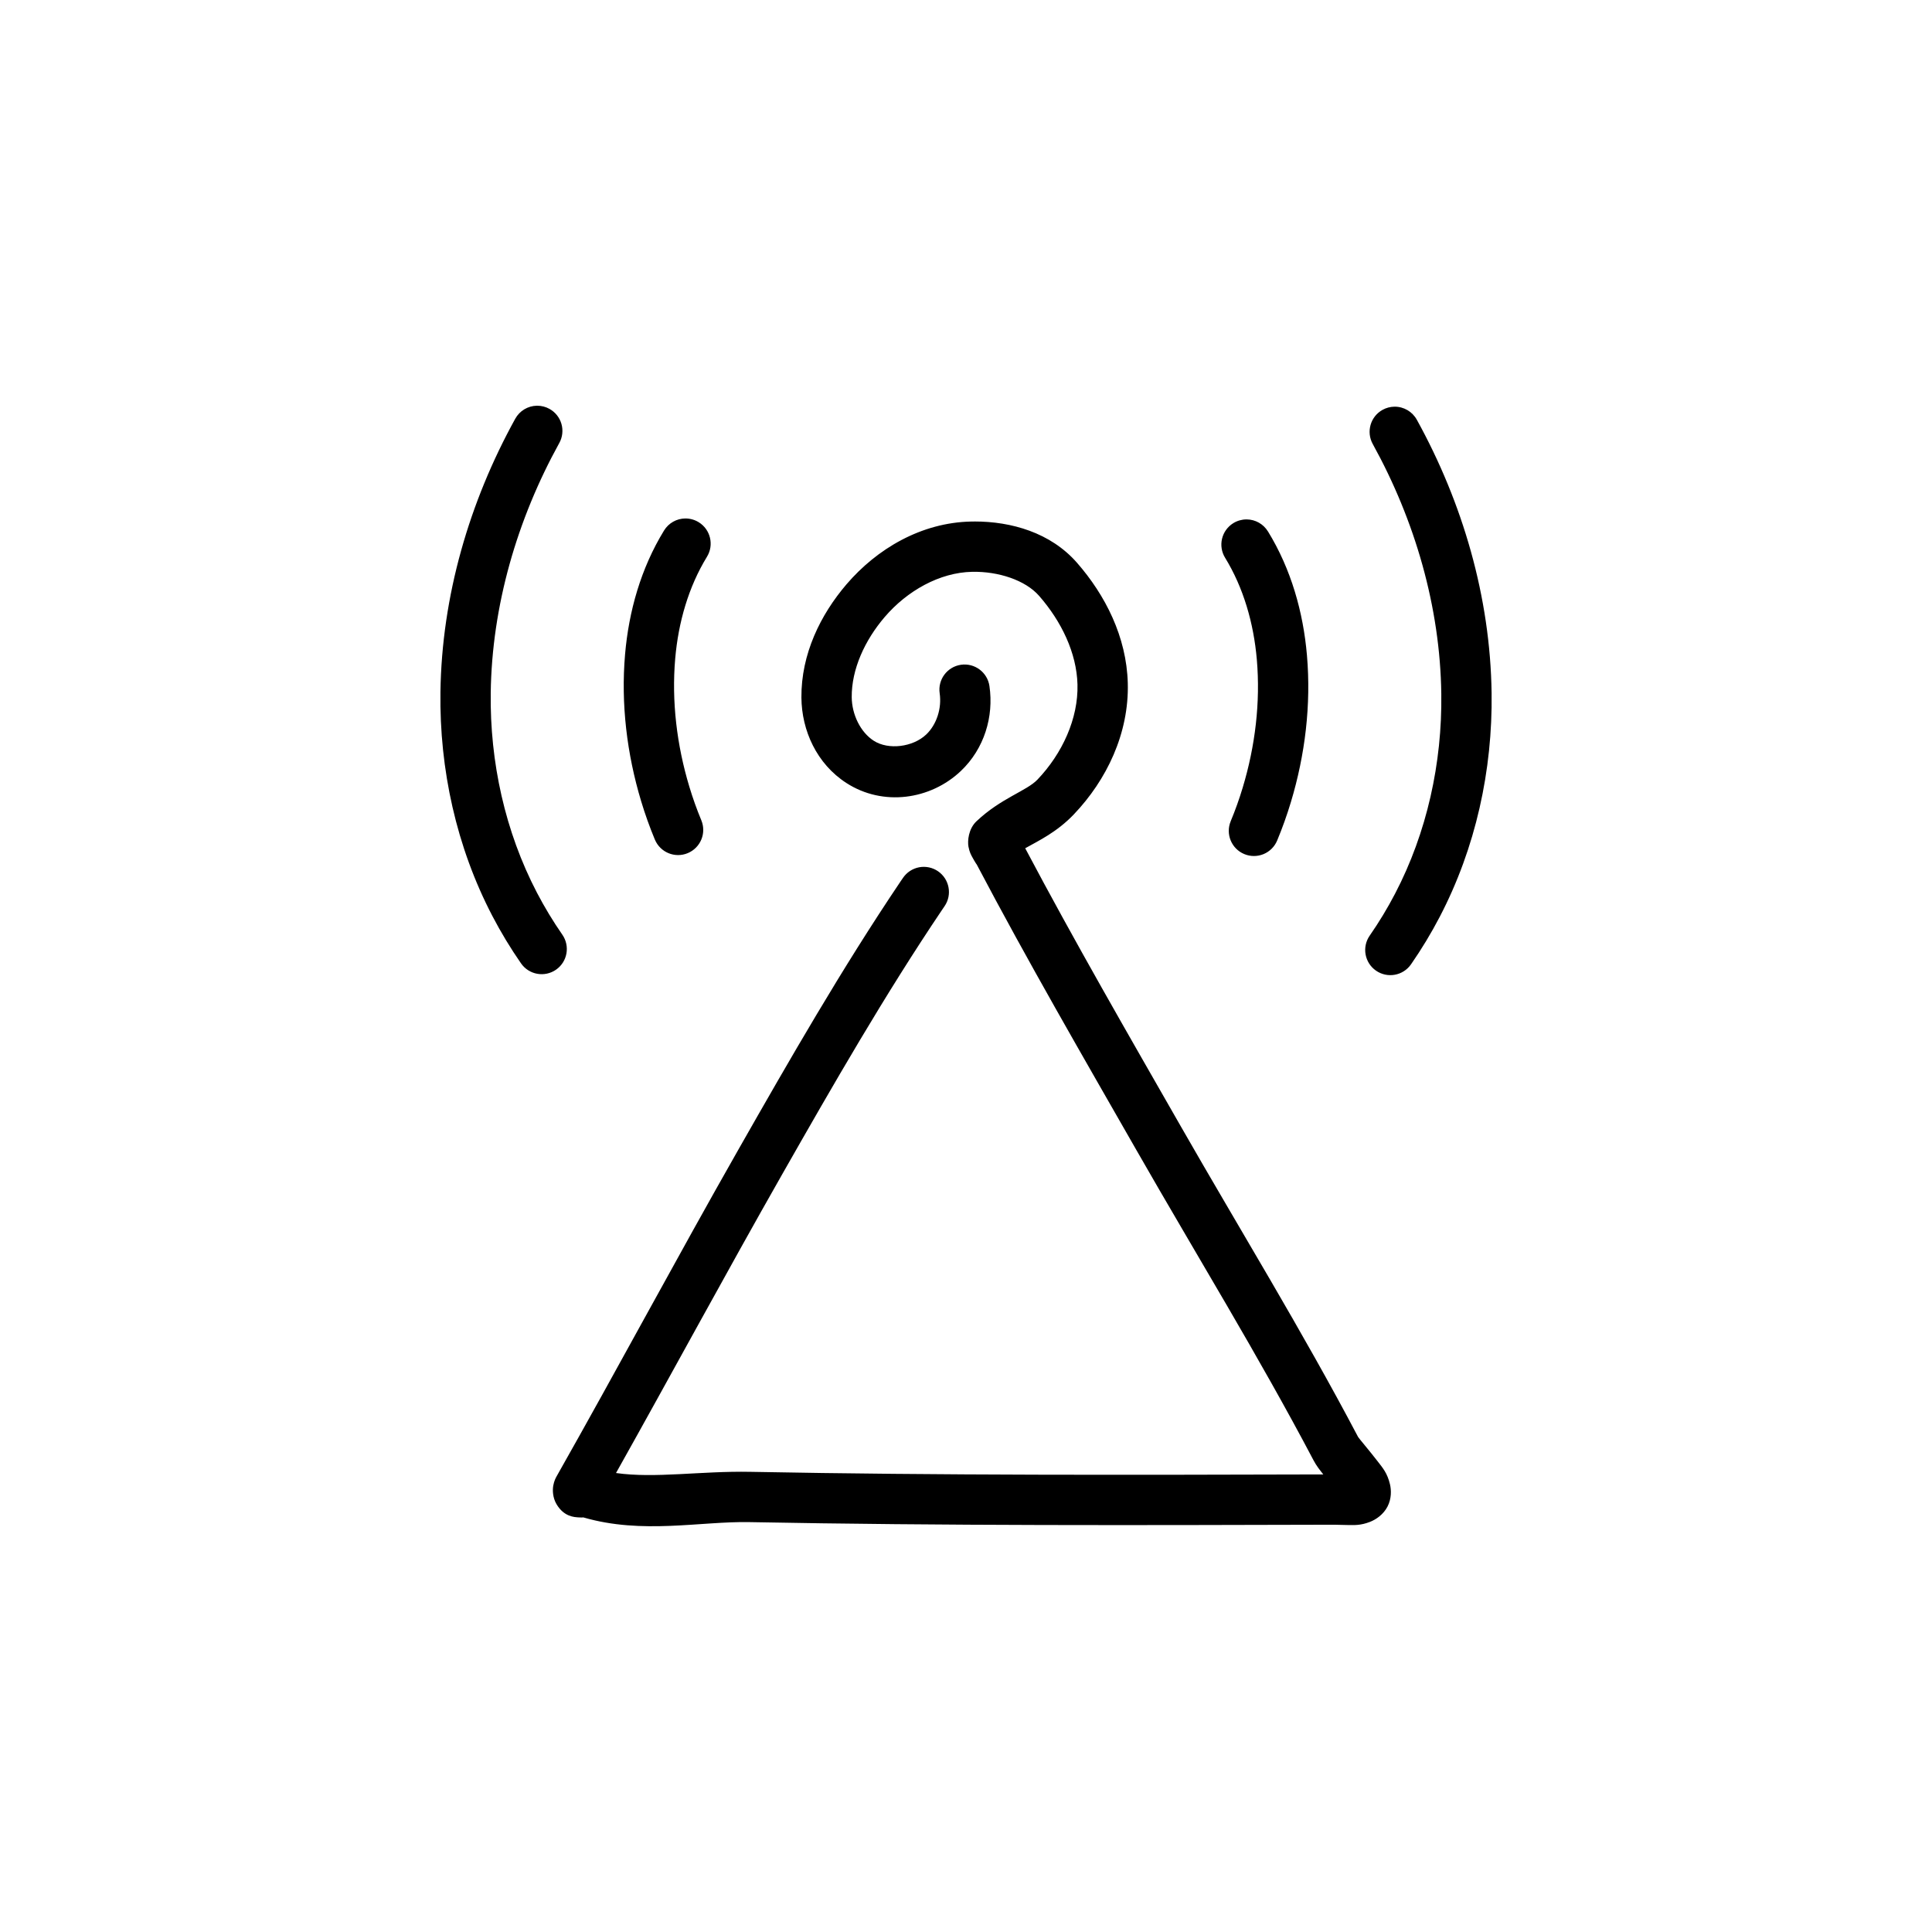 <?xml version="1.0" encoding="UTF-8"?>
<!-- Uploaded to: SVG Find, www.svgrepo.com, Generator: SVG Find Mixer Tools -->
<svg fill="#000000" width="800px" height="800px" version="1.1" viewBox="144 144 512 512" xmlns="http://www.w3.org/2000/svg">
 <path d="m286.38 251.52h-0.121c-2.383 0.047-4.559 1.359-5.711 3.445-12.164 22.035-19.48 46.996-19.828 72.453-0.277 20.43 4.211 41.027 13.758 59.32 2.266 4.344 4.805 8.543 7.598 12.566 2.098 3.023 6.25 3.773 9.273 1.676s3.773-6.25 1.676-9.277c-2.473-3.566-4.723-7.289-6.731-11.137-8.438-16.168-12.492-34.621-12.246-52.973 0.312-23.02 6.969-45.91 18.168-66.191v0.004c0.855-1.547 1.059-3.371 0.57-5.07-0.488-1.699-1.637-3.133-3.184-3.984-0.984-0.547-2.094-0.832-3.223-0.832zm227.18 0.254h-0.02c-1.098 0.016-2.176 0.301-3.137 0.832-3.223 1.777-4.391 5.832-2.613 9.055 11.199 20.281 17.855 43.176 18.168 66.191 0.25 18.352-3.809 36.805-12.246 52.973-2.008 3.848-4.258 7.57-6.731 11.133-2.098 3.027-1.348 7.18 1.676 9.277 3.023 2.098 7.176 1.348 9.277-1.676 2.793-4.023 5.332-8.223 7.598-12.566 9.547-18.293 14.035-38.895 13.758-59.32-0.348-25.461-7.66-50.418-19.824-72.453h-0.004c-1.188-2.148-3.453-3.469-5.902-3.445zm-187.93 29.625c-2.305 0.012-4.438 1.215-5.644 3.18-6.168 10.055-9.359 21.473-10.336 32.809-1.137 13.18 0.492 26.434 4.258 38.934 1.039 3.441 2.25 6.84 3.637 10.176h0.004c1.414 3.398 5.316 5.008 8.715 3.59 1.629-0.68 2.926-1.977 3.598-3.613 0.676-1.633 0.672-3.469-0.008-5.102-1.207-2.902-2.266-5.875-3.176-8.898-3.32-11.016-4.719-22.613-3.742-33.941 0.828-9.617 3.539-19.031 8.418-26.984h-0.004c1.926-3.137 0.941-7.242-2.195-9.164-1.059-0.652-2.281-0.992-3.523-0.984zm148.64 0.254v-0.004c-1.207 0.012-2.391 0.352-3.418 0.984-1.508 0.926-2.586 2.41-2.996 4.129-0.414 1.719-0.125 3.531 0.801 5.039 4.879 7.953 7.586 17.367 8.414 26.984 0.977 11.328-0.422 22.926-3.742 33.941-0.91 3.023-1.969 5.996-3.18 8.898h0.004c-1.418 3.398 0.191 7.301 3.59 8.715 1.629 0.68 3.465 0.684 5.102 0.012 1.633-0.676 2.934-1.969 3.613-3.602 1.387-3.336 2.598-6.731 3.637-10.176 3.769-12.5 5.394-25.754 4.258-38.934-0.977-11.34-4.164-22.758-10.332-32.812l-0.004 0.004c-1.203-1.965-3.332-3.164-5.633-3.184h-0.113zm-71.965 0.551c-0.309 0-0.617 0.004-0.926 0.008-13.277 0.262-25.023 7.258-33.059 16.648-6.867 8.027-12.031 18.465-11.938 30.02 0.074 8.723 4.055 17.543 11.918 22.621 9.703 6.269 22.293 4.465 30.344-3.188 6.203-5.894 8.758-14.406 7.566-22.512v-0.004c-0.535-3.641-3.922-6.16-7.562-5.625-3.641 0.535-6.16 3.922-5.625 7.562 0.582 3.953-0.797 8.281-3.562 10.91-3.516 3.34-10.016 4.18-13.926 1.652-3.484-2.25-5.781-6.922-5.82-11.535-0.062-7.406 3.469-15.086 8.734-21.242 5.953-6.957 14.559-11.816 23.195-11.984 6.93-0.137 14.086 2.203 17.738 6.383 5.902 6.754 9.938 15.105 10.16 23.461 0.242 9.051-4.031 18.328-10.605 25.223-2.875 3.016-9.625 4.867-16.156 11.035-2.148 2.031-2.41 5.242-2.129 6.742s0.723 2.238 1.062 2.859c0.676 1.242 1.285 2.156 1.047 1.707 13.613 25.863 28.227 51.066 42.637 76.254 15.703 27.445 32.18 54.219 46.707 81.809 0.785 1.492 1.695 2.602 2.582 3.727-50.672 0.137-101.3 0.277-151.87-0.688-13.051-0.25-25.219 1.789-35.57 0.316 14.824-26.414 29.16-53.016 44.047-79.176 13.574-23.848 27.188-47.543 42.359-70.066l0.324-0.477 0.34-0.504v0.004c2.074-3.039 1.293-7.184-1.746-9.262-1.457-0.996-3.254-1.371-4.992-1.047-1.734 0.328-3.273 1.332-4.269 2.793l-0.344 0.504c-0.004 0.004-0.004 0.004-0.008 0.008l-0.348 0.508h0.004c-0.008 0.008-0.012 0.02-0.02 0.027-15.523 23.051-29.297 47.043-42.887 70.922-16.379 28.777-31.922 57.887-48.121 86.496-0.352 0.617-0.738 1.359-0.965 2.59-0.227 1.23-0.156 3.215 0.848 4.918 2.004 3.41 4.797 3.438 5.832 3.519 0.785 0.062 1.027 0.023 1.281 0.004 15.652 4.566 31.02 1.004 43.98 1.25 51.707 0.984 103.39 0.824 155 0.688 0.77-0.004 2.168 0.078 3.731 0.086 1.562 0.004 3.199 0.152 5.758-0.836 1.605-0.621 3.574-1.961 4.656-4.07s1.004-4.356 0.656-5.859c-0.699-3.004-1.992-4.449-3.172-5.981-2.363-3.066-5.117-6.269-5.289-6.598-14.805-28.117-31.367-55.023-46.93-82.223-14.047-24.547-28.148-48.957-41.285-73.785 3.613-2.031 8.422-4.293 12.902-8.996 8.656-9.082 14.637-21.434 14.281-34.777-0.328-12.293-5.977-23.32-13.449-31.875-7.031-8.047-17.508-10.953-27.113-10.949z"/>
</svg>
